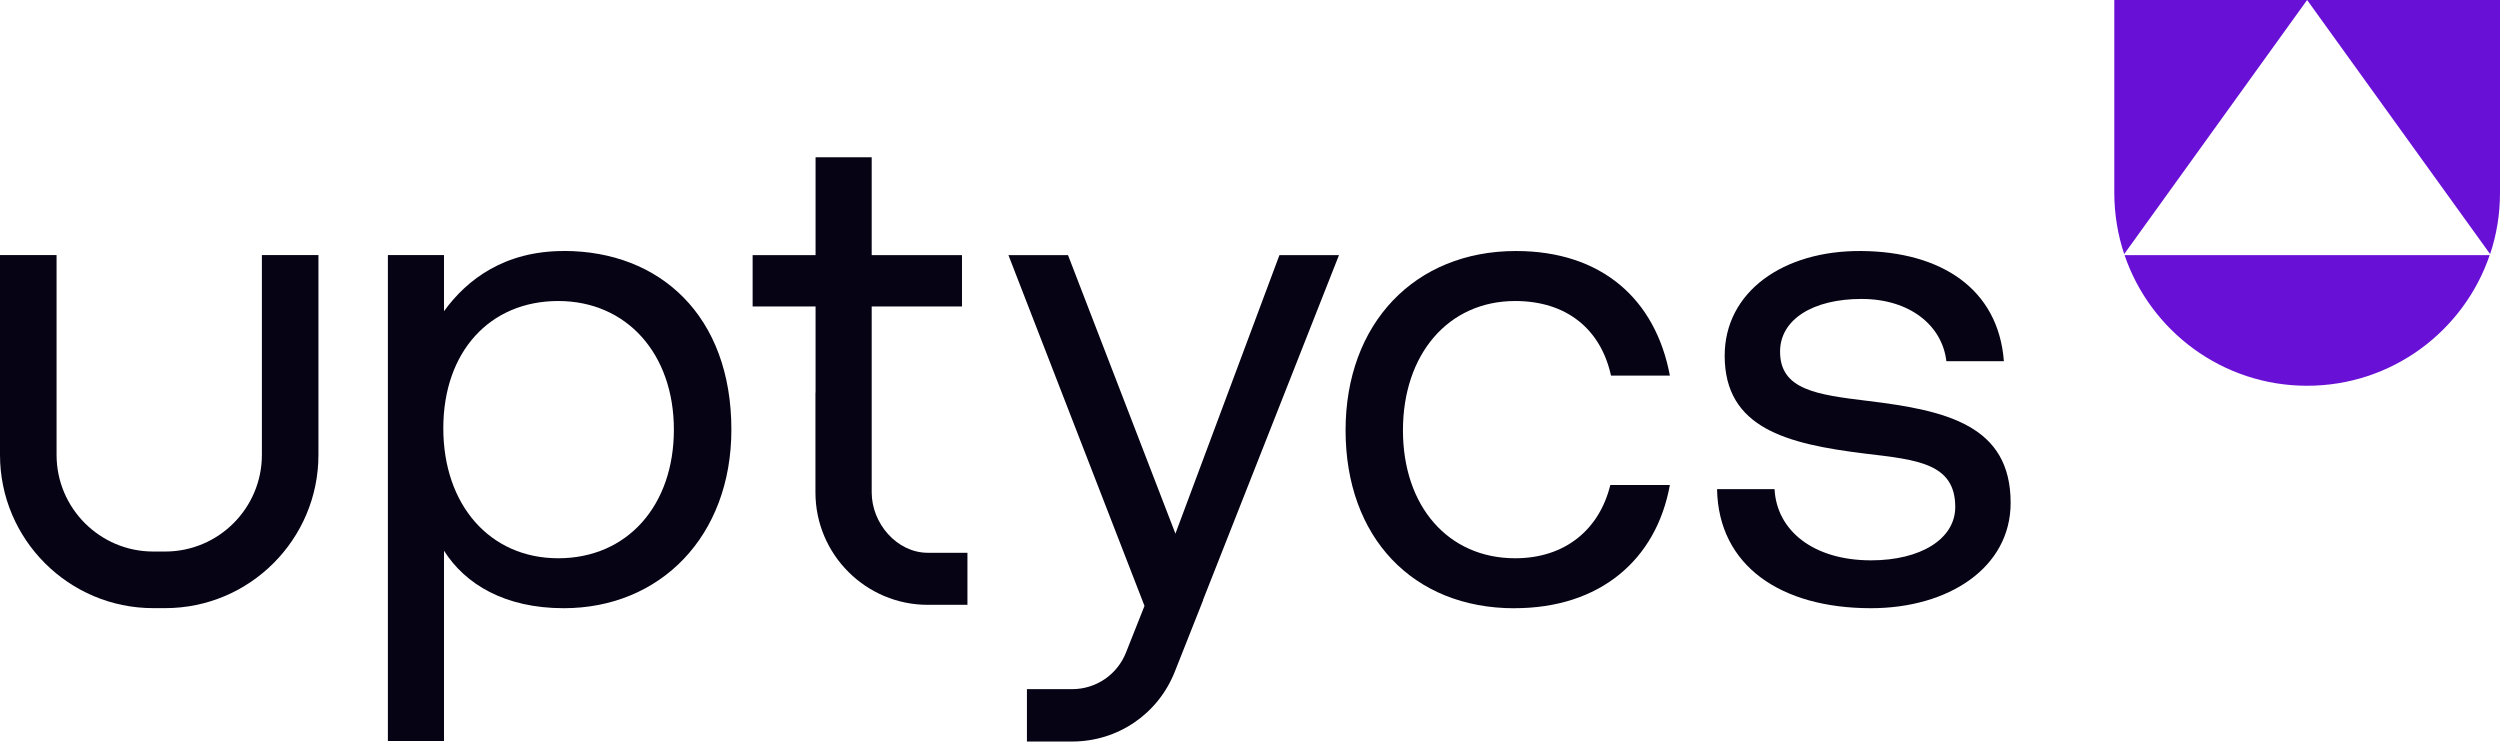 <svg width="118" height="35" viewBox="0 0 118 35" fill="none" xmlns="http://www.w3.org/2000/svg">
<g clip-path="url(#clip0_8803_77)">
<path d="M71.487 28.707C75.494 28.707 78.172 26.448 78.818 22.893H76.007C75.491 24.993 73.874 26.35 71.517 26.35C68.352 26.35 66.219 23.896 66.219 20.311C66.219 16.727 68.352 14.208 71.517 14.208C73.939 14.208 75.556 15.532 76.039 17.727H78.818C78.14 14.11 75.588 11.848 71.552 11.848C66.773 11.848 63.511 15.273 63.511 20.311C63.511 25.35 66.676 28.71 71.487 28.71V28.707Z" fill="#050314"/>
<path d="M81.045 23.087C81.11 26.704 84.049 28.707 88.311 28.707C91.96 28.707 94.902 26.802 94.902 23.734C94.902 20.084 91.898 19.373 88.152 18.922C85.763 18.63 84.019 18.406 84.019 16.597C84.019 15.078 85.571 14.11 87.863 14.11C90.155 14.11 91.674 15.37 91.869 17.049H94.583C94.323 13.624 91.612 11.88 87.866 11.848C84.152 11.815 81.405 13.786 81.405 16.789C81.405 20.214 84.344 20.955 88.025 21.409C90.48 21.701 92.288 21.86 92.288 23.928C92.288 25.448 90.642 26.448 88.314 26.448C85.568 26.448 83.857 25.026 83.759 23.087H81.045Z" fill="#050314"/>
<path fill-rule="evenodd" clip-rule="evenodd" d="M117.516 12.042H100.279C101.501 15.627 104.899 18.208 108.896 18.208C112.893 18.208 116.292 15.63 117.513 12.042H117.516ZM117.534 11.992C117.838 11.084 118 10.113 118 9.104V0H99.795V9.104C99.795 10.113 99.961 11.084 100.262 11.992L108.896 0L117.531 11.989L117.534 11.992Z" fill="#6910D6"/>
<path d="M7.233 28.704C3.245 28.704 0 25.459 0 21.471V12.039H2.67V21.471C2.67 23.987 4.717 26.032 7.23 26.032H7.8C10.316 26.032 12.361 23.984 12.361 21.471V12.039H15.03V21.471C15.03 25.459 11.785 28.704 7.797 28.704H7.228H7.233Z" fill="#050314"/>
<path d="M63.201 12.042H60.389L55.48 25.188L50.41 12.042H47.598L54.02 28.598L53.15 30.793C52.734 31.846 51.734 32.528 50.601 32.528H48.471V35H50.601C52.758 35 54.66 33.705 55.451 31.702L56.79 28.321H56.782L63.201 12.039V12.042Z" fill="#050314"/>
<path d="M43.793 26.091C42.333 26.091 41.144 24.704 41.144 23.244V18.53V14.464H45.406V12.042H41.144V7.422H38.495V12.042H35.524V14.464H38.495V18.53H38.489V23.244C38.489 26.17 40.869 28.548 43.793 28.548H45.663V26.091H43.793Z" fill="#050314"/>
<path d="M26.349 26.35C23.119 26.35 20.924 23.831 20.924 20.214C20.924 16.597 23.122 14.208 26.349 14.208C29.577 14.208 31.807 16.695 31.807 20.279C31.807 23.863 29.609 26.35 26.349 26.35ZM26.609 11.848C23.83 11.848 22.054 13.172 20.957 14.689V12.039H18.308V34.974H20.957V25.993C21.957 27.575 23.83 28.707 26.609 28.707C31.164 28.707 34.521 25.315 34.521 20.276C34.521 14.916 31.161 11.845 26.609 11.845V11.848Z" fill="#050314"/>
</g>
<defs>
<clipPath id="clip0_8803_77">
<rect width="118" height="35" fill="white"/>
</clipPath>
</defs>
</svg>
